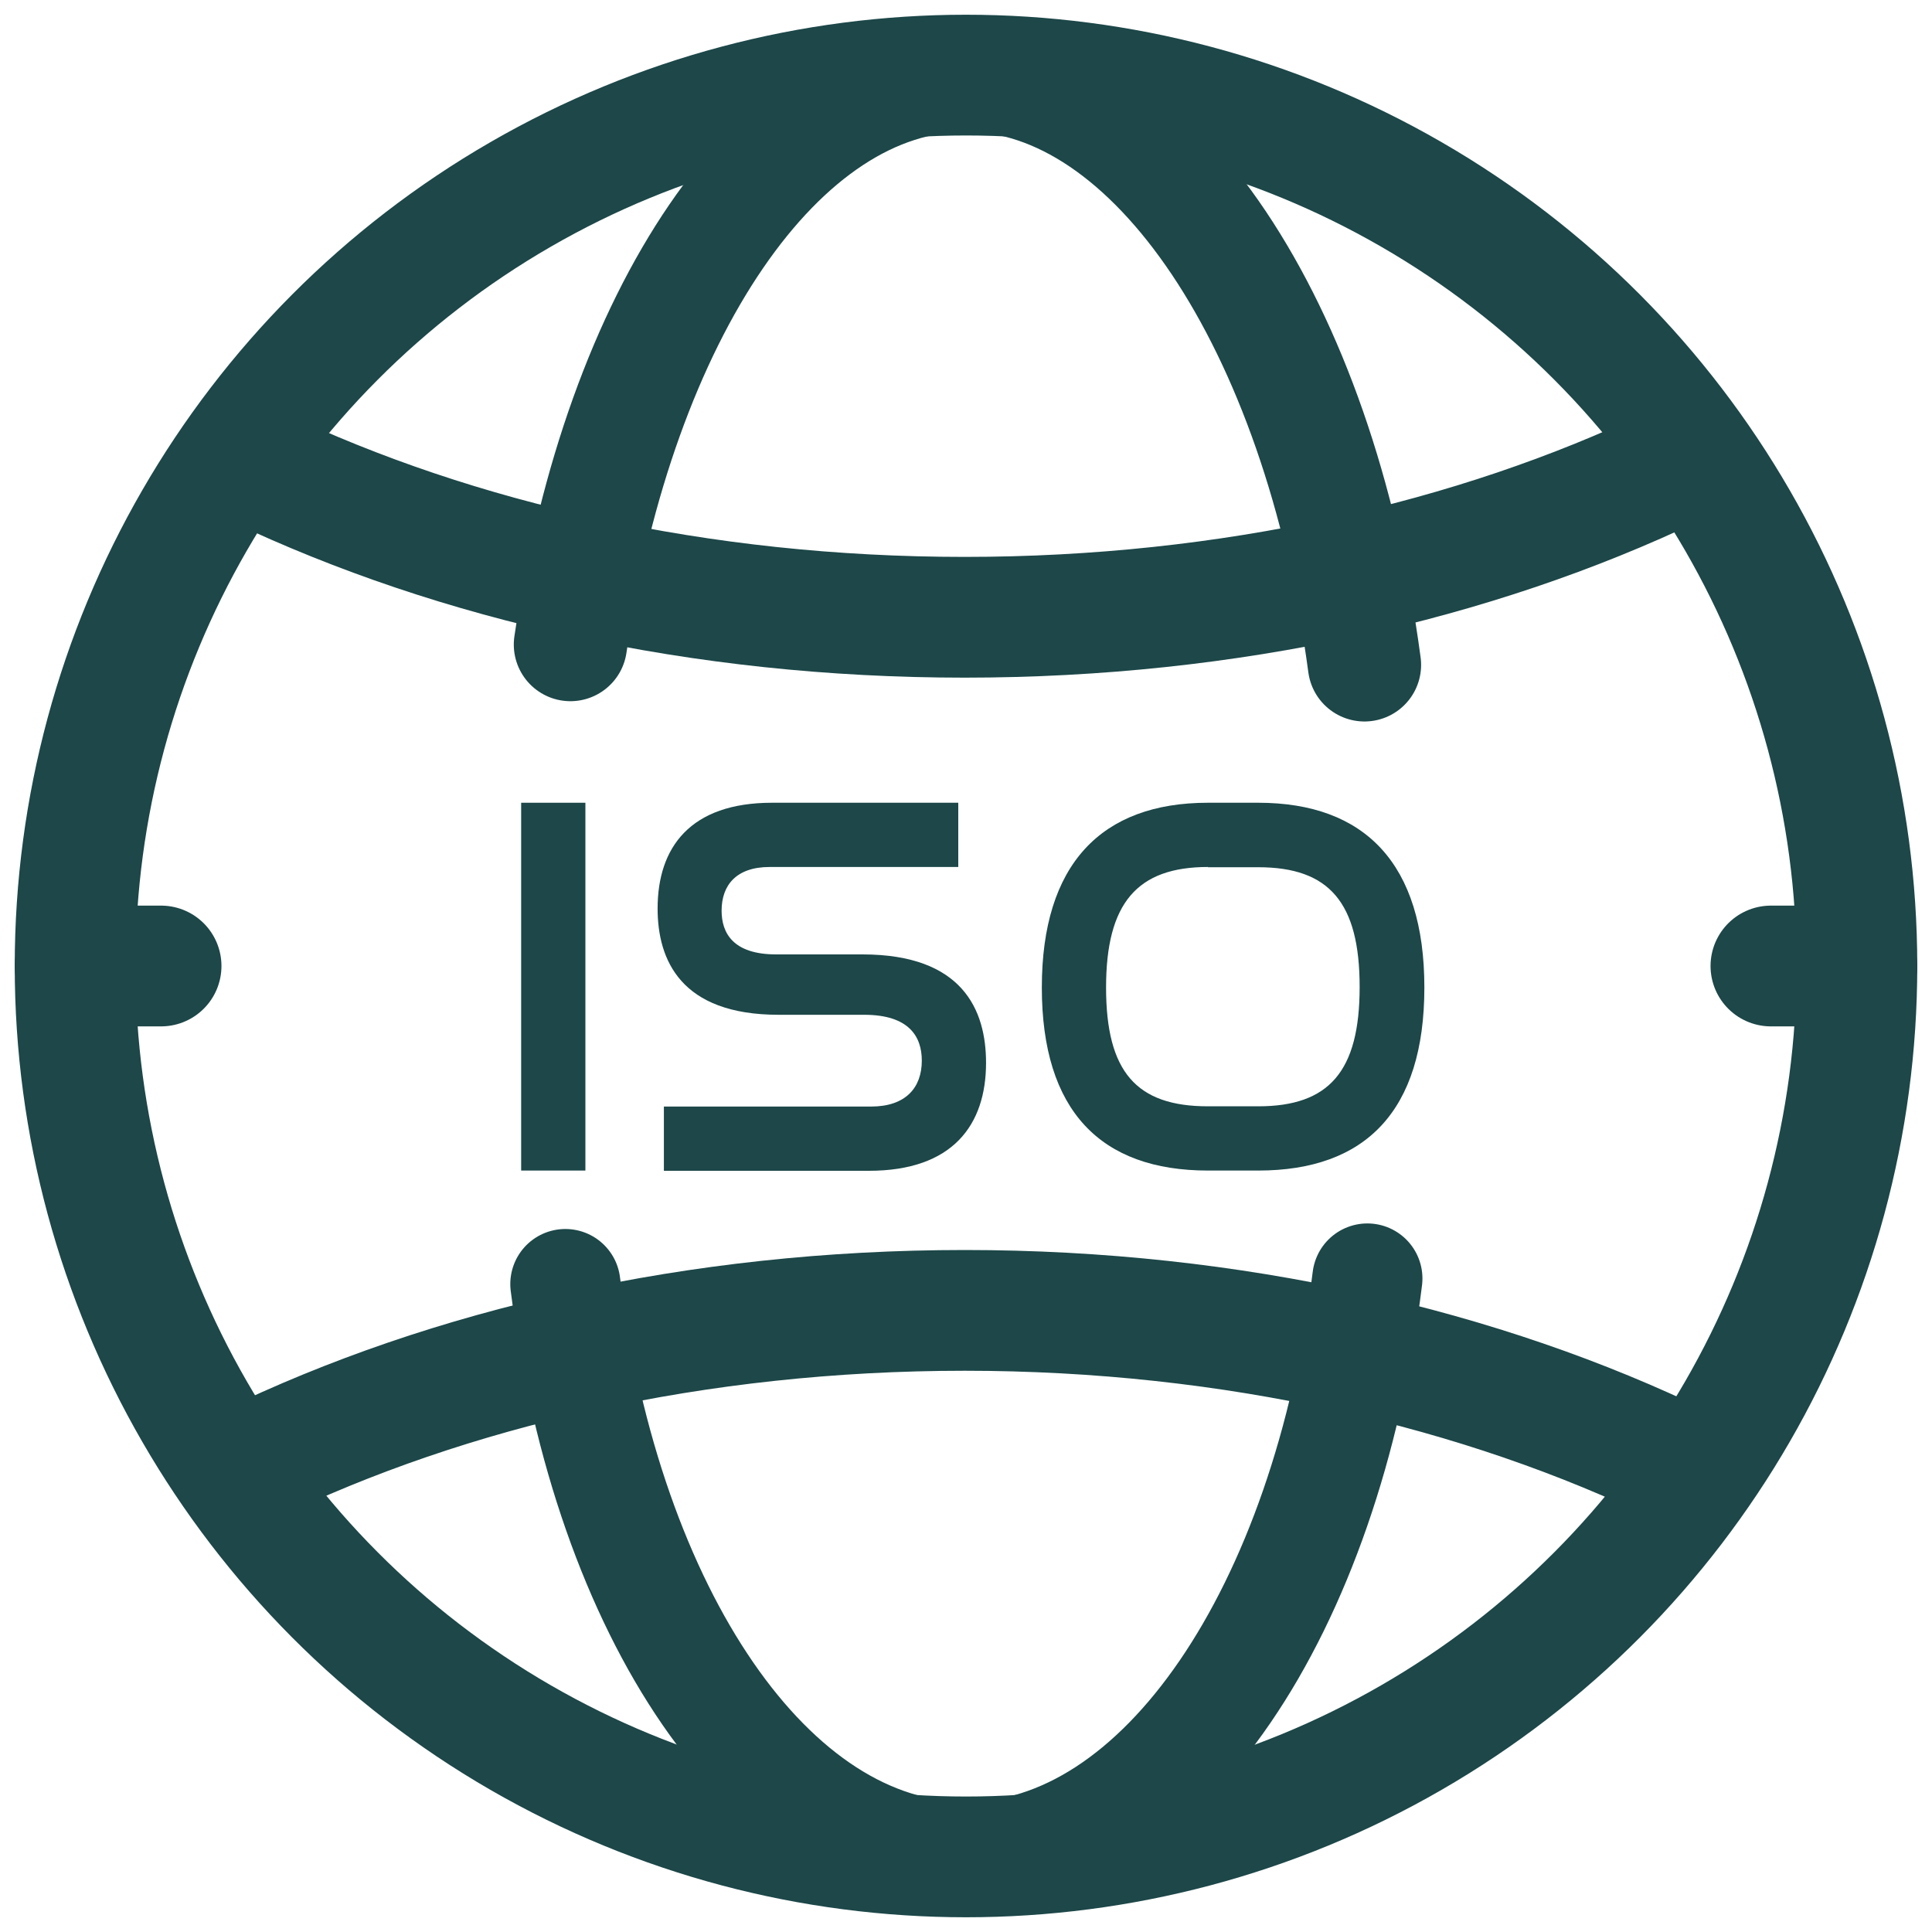 <?xml version="1.0" encoding="UTF-8"?><svg id="uuid-a8b3ead9-13df-4218-821d-1847926440a6" xmlns="http://www.w3.org/2000/svg" width="80" height="80" viewBox="0 0 80 80"><circle cx="40" cy="40" r="36.89" style="fill:none; stroke:#1d4749; stroke-linecap:round; stroke-linejoin:round; stroke-width:5px;"/><path d="M23.62,26.69c2.03-13.61,8.59-23.58,16.38-23.58s14.62,10.38,16.5,24.42" style="fill:none; stroke:#1d4749; stroke-linecap:round; stroke-linejoin:round; stroke-width:4.69px;"/><path d="M56.62,52.94c-1.69,13.7-8.49,23.95-16.62,23.95s-14.85-10.13-16.59-23.72" style="fill:none; stroke:#1d4749; stroke-linecap:round; stroke-linejoin:round; stroke-width:4.56px;"/><path d="M69.33,19.29c-8.27,3.95-18.42,6.27-29.39,6.27s-21.03-2.31-29.28-6.22" style="fill:none; stroke:#1d4749; stroke-linecap:round; stroke-linejoin:round; stroke-width:5px;"/><path d="M10.29,60.66c8.32-4.03,18.57-6.4,29.66-6.4s21.42,2.4,29.76,6.46" style="fill:none; stroke:#1d4749; stroke-linecap:round; stroke-linejoin:round; stroke-width:5px;"/><line x1="73.33" y1="40" x2="76.89" y2="40" style="fill:none; stroke:#1d4749; stroke-linecap:round; stroke-linejoin:round; stroke-width:5px;"/><line x1="3.11" y1="40" x2="6.67" y2="40" style="fill:none; stroke:#1d4749; stroke-linecap:round; stroke-linejoin:round; stroke-width:5px;"/><path d="M24.24,33.24v15.23h-2.66v-15.23h2.66Z" style="fill:#1d4749;"/><path d="M39.68,33.24v2.66h-7.81c-1.38,0-1.99.75-1.99,1.81,0,.92.47,1.81,2.26,1.81h3.57c4.15,0,5.12,2.3,5.12,4.49,0,2.57-1.38,4.47-4.85,4.47h-8.49v-2.66h8.58c1.44,0,2.1-.79,2.1-1.9,0-.99-.52-1.9-2.39-1.9h-3.54c-4.06,0-5.01-2.28-5.01-4.4,0-2.53,1.35-4.38,4.74-4.38h7.72Z" style="fill:#1d4749;"/><path d="M52.1,33.24c4.42,0,6.88,2.53,6.88,7.65s-2.44,7.58-6.88,7.58h-2.08c-4.45,0-6.88-2.48-6.88-7.58s2.46-7.65,6.88-7.65h2.08ZM50.02,35.9c-2.93,0-4.22,1.49-4.22,4.99s1.26,4.92,4.22,4.92h2.08c2.93,0,4.2-1.44,4.2-4.94s-1.26-4.96-4.2-4.96h-2.08Z" style="fill:#1d4749;"/></svg>